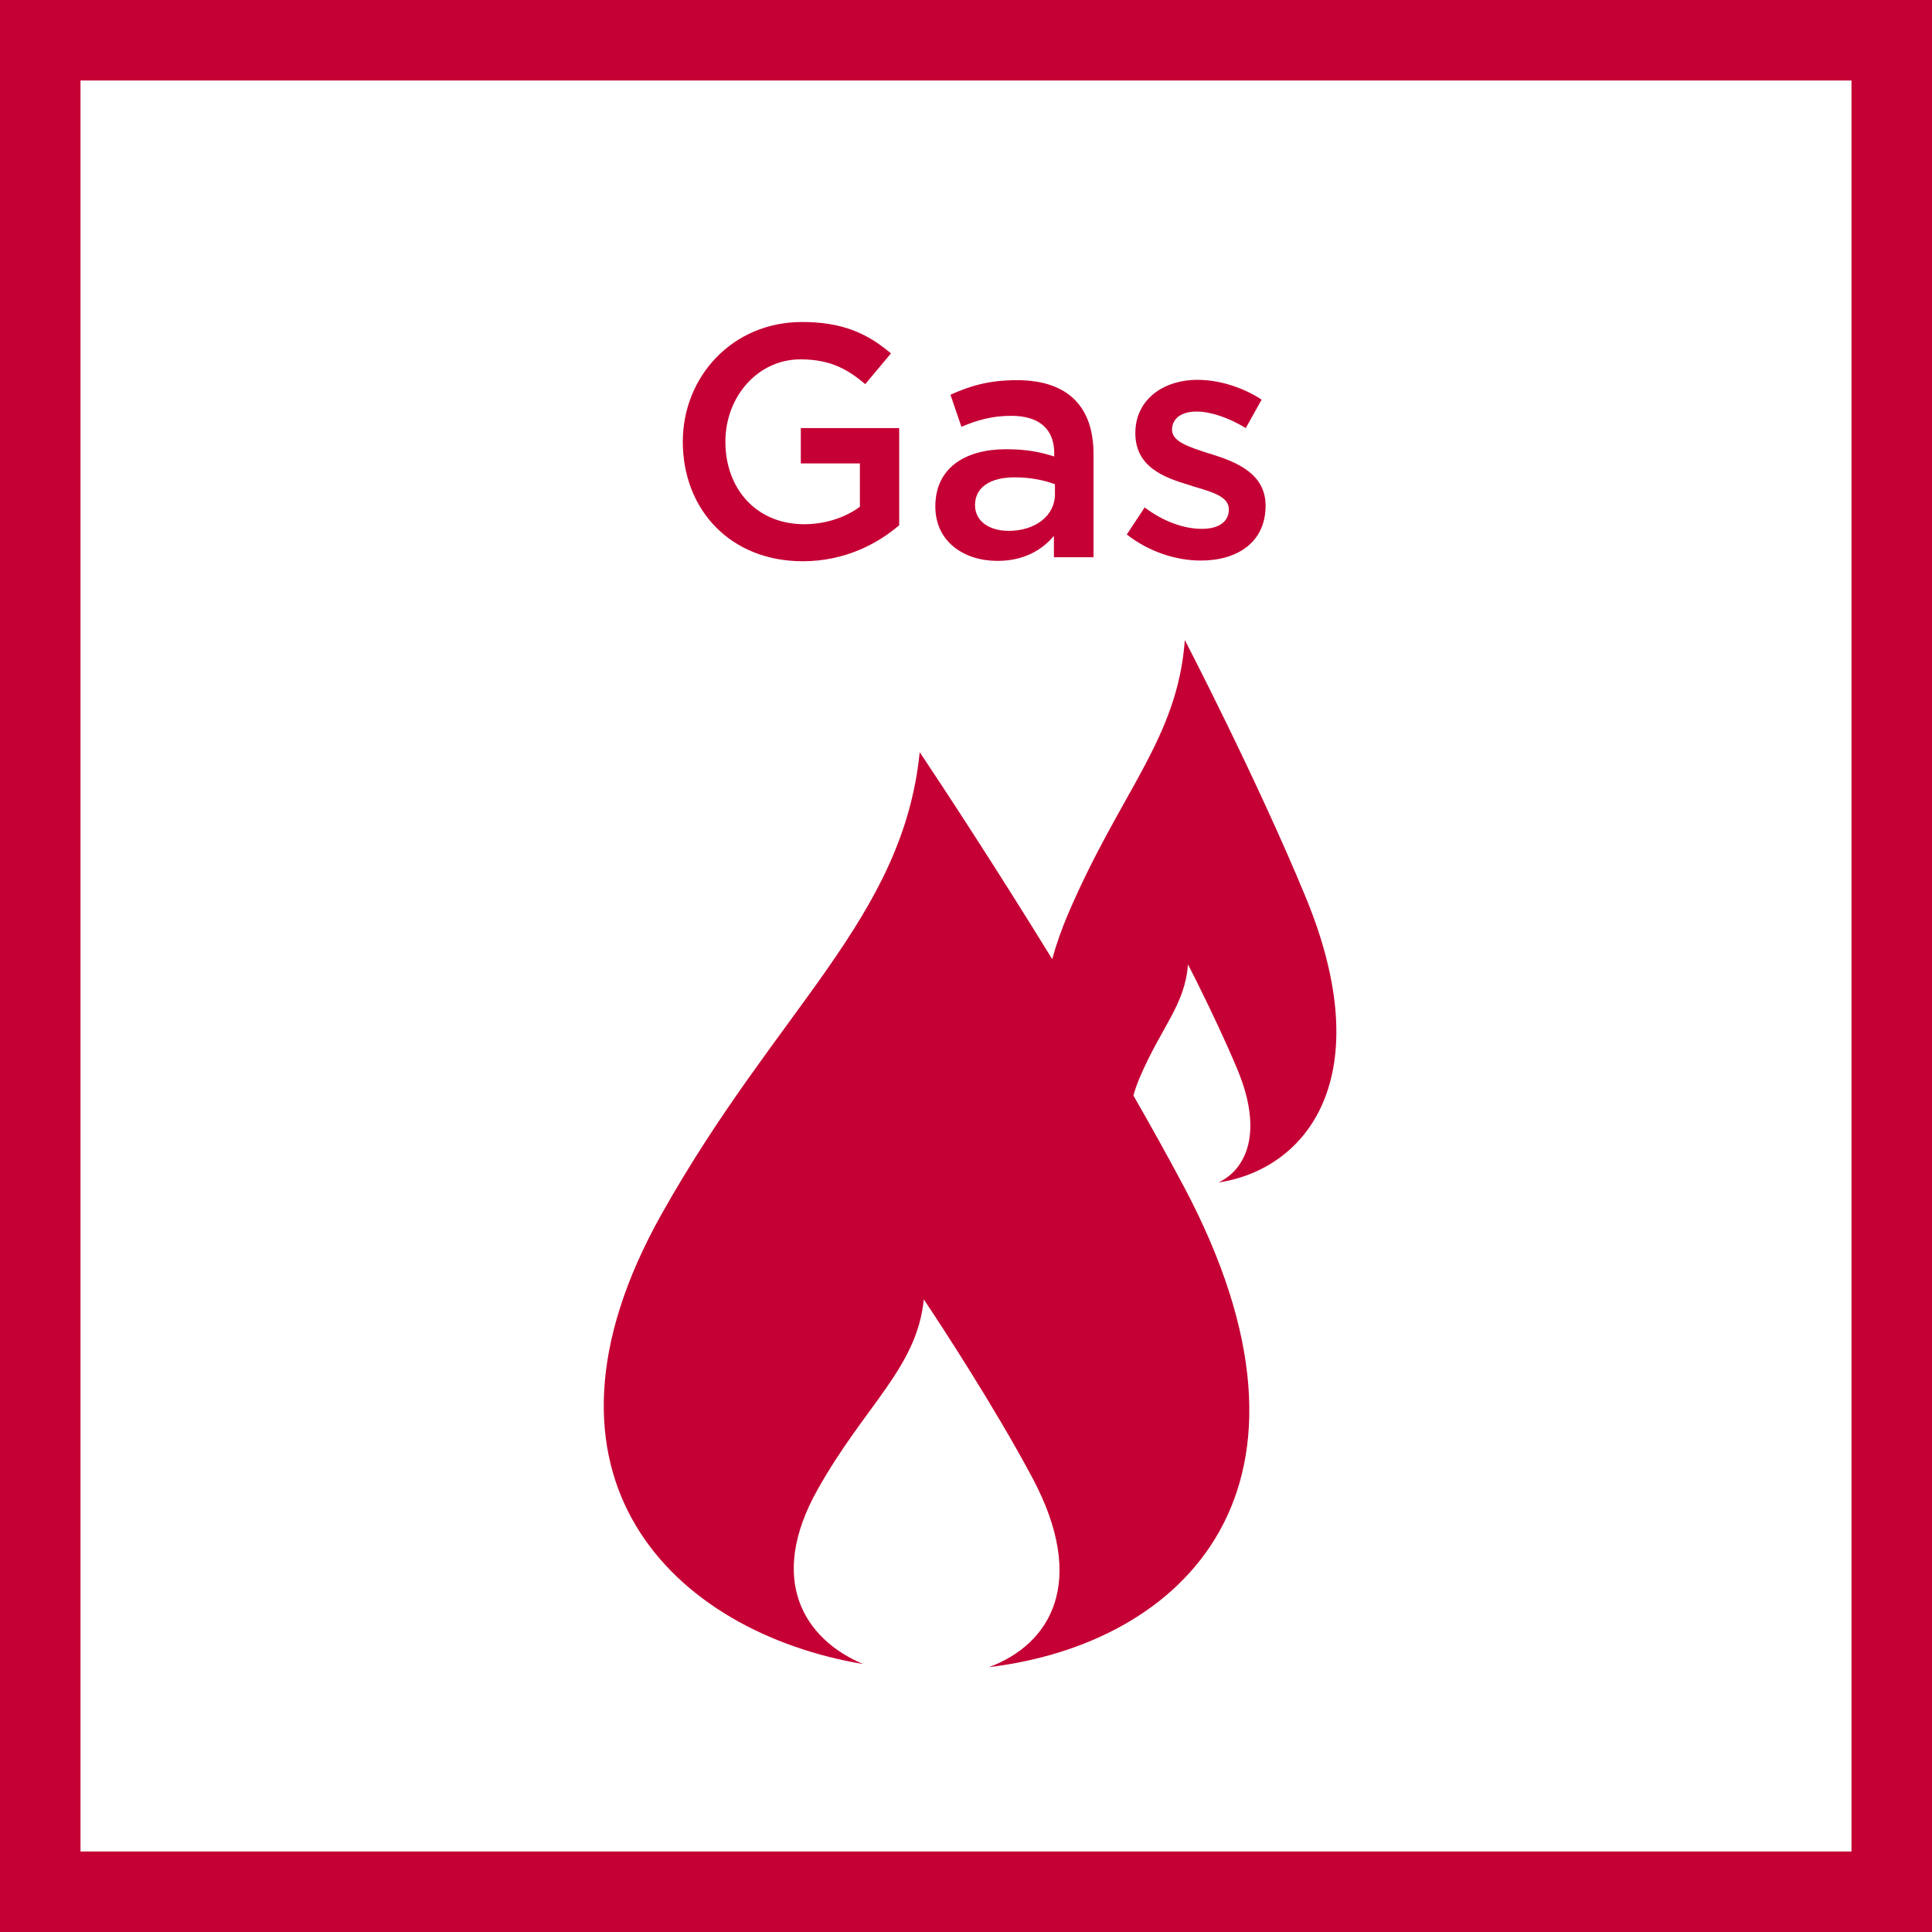 <svg xmlns="http://www.w3.org/2000/svg" width="48" height="48" viewBox="0 0 48 48">
  <g fill="#C50034" fill-rule="evenodd">
    <path fill-rule="nonzero" d="M48,0 L48,48 L0,48 L0,0 L48,0 Z M46,2 L2,2 L2,46 L46,46 L46,2 Z"/>
    <path d="M29.437,15.902 C29.437,15.902 31.223,19.342 32.439,22.288 C34.289,26.772 32.463,29.048 30.275,29.378 C30.961,29.048 31.391,28.14 30.751,26.59 C30.454,25.873 30.076,25.085 29.817,24.561 L29.707,24.338 C29.589,24.104 29.515,23.96 29.515,23.96 C29.439,24.972 28.859,25.504 28.323,26.756 C28.254,26.917 28.2,27.071 28.159,27.218 C28.586,27.961 29.001,28.708 29.39,29.437 C33.42,36.987 29.384,40.841 24.574,41.419 C26.088,40.853 27.038,39.319 25.646,36.709 C24.695,34.929 23.357,32.892 23.027,32.396 L22.971,32.312 C22.959,32.293 22.952,32.283 22.952,32.283 C22.778,33.989 21.5,34.893 20.312,37.009 C19.054,39.249 19.978,40.725 21.444,41.343 C16.732,40.549 12.774,36.697 16.434,30.169 C19.32,25.027 22.43,22.831 22.85,18.689 C22.85,18.689 22.87,18.718 22.908,18.775 L22.978,18.88 C23.378,19.481 24.668,21.433 26.142,23.829 C26.24,23.468 26.373,23.088 26.543,22.692 C27.845,19.652 29.255,18.356 29.437,15.902 Z M19.926,8 C20.928,8 21.544,8.28 22.136,8.78 L21.496,9.544 C21.052,9.166 20.616,8.928 19.886,8.928 C18.828,8.928 18.022,9.856 18.022,10.972 C18.022,12.154 18.802,13.024 19.978,13.024 C20.518,13.024 21.01,12.852 21.364,12.59 L21.364,11.514 L19.896,11.514 L19.896,10.636 L22.34,10.636 L22.34,13.05 C21.774,13.534 20.962,13.944 19.944,13.944 C18.146,13.944 16.964,12.662 16.964,10.972 C16.964,9.362 18.194,8 19.926,8 Z M25.264,9.445 C26.546,9.445 27.168,10.119 27.168,11.277 L27.168,13.845 L26.184,13.845 L26.184,13.313 C25.89,13.665 25.438,13.935 24.78,13.935 C23.96,13.935 23.238,13.467 23.238,12.581 C23.238,11.621 23.986,11.161 24.996,11.161 C25.52,11.161 25.856,11.235 26.192,11.341 L26.192,11.259 C26.192,10.659 25.816,10.331 25.126,10.331 C24.642,10.331 24.28,10.439 23.886,10.603 L23.614,9.807 C24.09,9.593 24.56,9.445 25.264,9.445 Z M29.751,9.437 C30.293,9.437 30.883,9.625 31.345,9.929 L30.951,10.635 C30.531,10.381 30.087,10.225 29.727,10.225 C29.341,10.225 29.119,10.405 29.119,10.677 C29.119,10.973 29.537,11.103 30.015,11.259 C30.037,11.267 30.071,11.277 30.097,11.283 C30.727,11.481 31.443,11.769 31.443,12.565 C31.443,13.477 30.737,13.927 29.833,13.927 C29.217,13.927 28.537,13.705 27.995,13.279 L28.439,12.607 C28.905,12.959 29.415,13.139 29.859,13.139 C30.285,13.139 30.531,12.959 30.531,12.655 C30.531,12.335 30.113,12.221 29.635,12.081 C29.613,12.071 29.587,12.065 29.563,12.055 C28.923,11.867 28.207,11.605 28.207,10.759 C28.207,9.939 28.889,9.437 29.751,9.437 Z M25.216,11.859 C24.592,11.859 24.224,12.113 24.224,12.549 C24.224,12.959 24.592,13.189 25.06,13.189 C25.716,13.189 26.21,12.819 26.21,12.277 L26.21,12.031 C25.954,11.933 25.602,11.859 25.216,11.859 Z"/>
  </g>
</svg>
